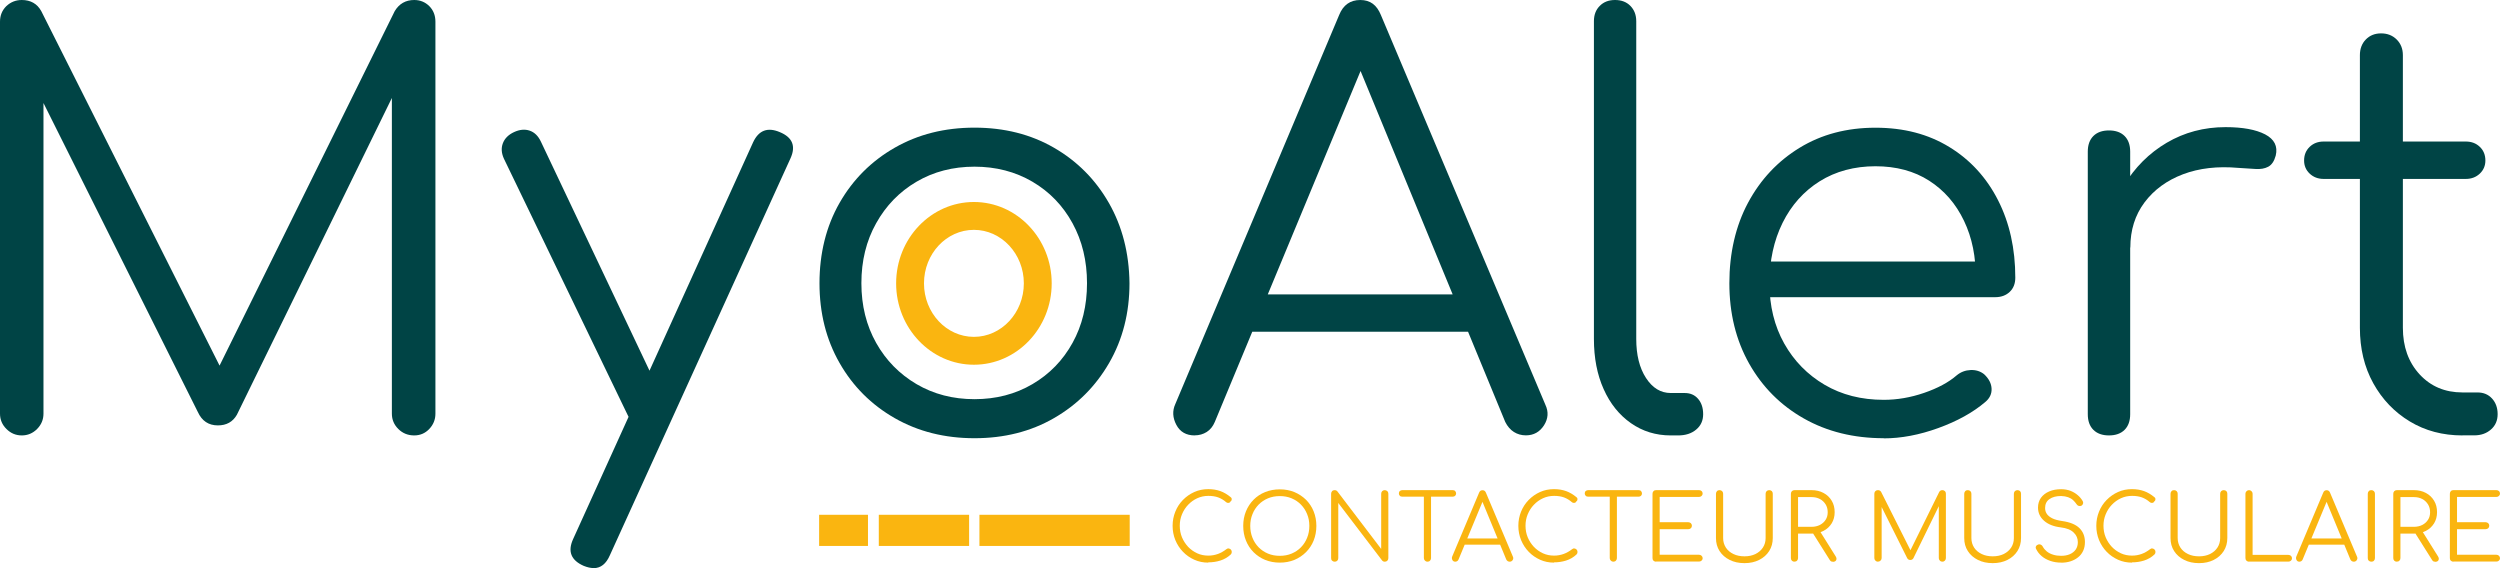 <svg xmlns="http://www.w3.org/2000/svg" xmlns:xlink="http://www.w3.org/1999/xlink" id="Calque_2" data-name="Calque 2" viewBox="0 0 349.03 79.31"><defs><style>      .cls-1 {        fill: none;      }      .cls-2 {        fill: #004445;      }      .cls-3 {        clip-path: url(#clippath);      }      .cls-4 {        fill: #fab510;      }    </style><clipPath id="clippath"><rect class="cls-1" width="349.03" height="79.31"></rect></clipPath></defs><g id="Calque_1-2" data-name="Calque 1"><g id="layer1"><g id="g32"><g class="cls-3"><g id="g34"><g id="g40"><path id="path42" class="cls-2" d="M3.04,60.79c-.83,0-1.54-.3-2.14-.9C.3,59.3,0,58.58,0,57.75V3.03C0,2.15.3,1.43.89.85,1.49.29,2.2,0,3.04,0,4.28,0,5.19.52,5.76,1.55l26.23,52.15h-2.65L55.11,1.55C55.73.52,56.64,0,57.83,0c.83,0,1.53.29,2.1.85.57.57.86,1.3.86,2.18v54.72c0,.83-.29,1.54-.86,2.14-.57.6-1.27.9-2.1.9-.88,0-1.62-.3-2.22-.9-.6-.59-.9-1.31-.9-2.14V10.9l1.32.08-22.96,46.93c-.57.99-1.45,1.48-2.65,1.48-1.3,0-2.23-.62-2.8-1.87L4.52,11.28l1.55-.39v46.86c0,.83-.3,1.54-.89,2.14-.6.6-1.31.9-2.14.9"></path></g><g id="g44"><path id="path46" class="cls-2" d="M82.89,79.31c-.42,0-.88-.1-1.4-.31-1.77-.78-2.26-2.02-1.48-3.73l25.14-55.42c.78-1.66,2.02-2.13,3.73-1.4,1.76.73,2.26,1.95,1.48,3.66l-25.22,55.42c-.52,1.19-1.27,1.79-2.26,1.79M91.53,59.46c-.78.36-1.51.43-2.18.19-.67-.23-1.22-.74-1.63-1.52l-17.36-35.96c-.36-.78-.41-1.5-.15-2.18.26-.67.78-1.19,1.56-1.55.78-.36,1.5-.43,2.18-.2.67.23,1.19.74,1.56,1.52l17.05,35.96c.41.78.54,1.51.39,2.18-.16.67-.62,1.19-1.4,1.56"></path></g><g id="g48"><path id="path50" class="cls-2" d="M136.05,55.73c3.01,0,5.71-.7,8.09-2.1,2.39-1.4,4.25-3.32,5.6-5.76,1.35-2.44,2.02-5.21,2.02-8.33s-.67-5.9-2.02-8.37c-1.35-2.47-3.22-4.4-5.6-5.8-2.39-1.4-5.09-2.1-8.09-2.1s-5.71.7-8.09,2.1c-2.39,1.4-4.27,3.34-5.64,5.8-1.38,2.46-2.06,5.25-2.06,8.37s.69,5.89,2.06,8.33c1.37,2.44,3.26,4.36,5.64,5.76,2.39,1.4,5.09,2.1,8.09,2.1M136.05,61.18c-4.15,0-7.86-.93-11.13-2.8-3.27-1.87-5.84-4.43-7.71-7.71-1.87-3.27-2.8-6.98-2.8-11.13s.93-7.94,2.8-11.21,4.44-5.84,7.71-7.71c3.27-1.87,6.98-2.8,11.13-2.8s7.85.93,11.09,2.8c3.24,1.87,5.8,4.44,7.67,7.71,1.87,3.27,2.83,7,2.88,11.21,0,4.15-.95,7.86-2.84,11.13-1.89,3.27-4.46,5.84-7.71,7.71-3.24,1.87-6.94,2.8-11.09,2.8"></path></g><g id="g52"><path id="path54" class="cls-2" d="M171.93,46.31l2.33-5.21h31.6l2.33,5.21h-36.27ZM166.8,60.79c-1.19,0-2.05-.49-2.57-1.48s-.57-1.95-.15-2.88L186.96,2.1C187.52.7,188.51,0,189.91,0s2.31.7,2.88,2.1l22.96,54.4c.47.99.4,1.95-.19,2.88-.6.93-1.44,1.4-2.53,1.4-.62,0-1.18-.16-1.67-.47-.49-.31-.9-.78-1.21-1.4l-21.4-51.91h2.41l-21.56,51.91c-.26.62-.64,1.09-1.13,1.4-.49.31-1.05.47-1.68.47"></path></g><g id="g56"><path id="path58" class="cls-2" d="M233.26,60.79c-2.08,0-3.93-.57-5.56-1.71-1.63-1.14-2.91-2.73-3.81-4.75-.91-2.02-1.36-4.36-1.36-7.01V2.96c0-.88.27-1.6.82-2.14C223.89.27,224.6,0,225.48,0s1.6.27,2.14.82c.54.55.82,1.26.82,2.14v44.36c0,2.23.45,4.05,1.36,5.45.91,1.4,2.06,2.1,3.46,2.1h1.95c.78,0,1.4.27,1.87.82.47.55.7,1.26.7,2.14s-.32,1.6-.97,2.14c-.65.55-1.49.82-2.53.82h-1.01Z"></path></g><g id="g60"><path id="path62" class="cls-2" d="M263,61.18c-4.2,0-7.93-.92-11.17-2.76-3.25-1.84-5.79-4.4-7.63-7.66-1.84-3.27-2.76-7.01-2.76-11.21s.87-8,2.61-11.25c1.74-3.24,4.14-5.8,7.2-7.67,3.06-1.87,6.59-2.8,10.58-2.8s7.38.9,10.31,2.69c2.93,1.79,5.2,4.27,6.81,7.43,1.61,3.16,2.41,6.77,2.41,10.82,0,.83-.26,1.49-.78,1.98-.52.49-1.19.74-2.02.74h-33.08v-4.98h33.7l-3.35,2.41c.05-3.01-.49-5.71-1.63-8.09-1.14-2.39-2.76-4.25-4.86-5.6-2.1-1.35-4.61-2.02-7.51-2.02s-5.55.7-7.78,2.1c-2.23,1.4-3.96,3.34-5.18,5.8-1.22,2.47-1.83,5.28-1.83,8.44s.69,5.97,2.06,8.41c1.37,2.44,3.26,4.36,5.64,5.76,2.38,1.4,5.13,2.1,8.25,2.1,1.87,0,3.75-.32,5.64-.97,1.89-.65,3.41-1.46,4.55-2.45.57-.47,1.22-.71,1.95-.74.73-.03,1.35.17,1.87.58.67.62,1.02,1.3,1.05,2.03.03.73-.27,1.35-.9,1.87-1.71,1.45-3.89,2.66-6.54,3.62-2.65.96-5.19,1.44-7.63,1.44"></path></g><g id="g64"><path id="path66" class="cls-2" d="M293.98,34.56c.15-3.22,1-6.1,2.53-8.64,1.53-2.54,3.53-4.54,5.99-5.99,2.47-1.45,5.2-2.18,8.21-2.18,2.39,0,4.23.34,5.53,1.01,1.29.68,1.79,1.66,1.48,2.96-.21.78-.56,1.3-1.05,1.56-.49.26-1.09.36-1.79.31-.7-.05-1.49-.1-2.37-.15-2.91-.26-5.49.04-7.74.89-2.26.86-4.05,2.17-5.37,3.93-1.32,1.76-1.98,3.87-1.98,6.3h-3.43ZM294.44,60.79c-.93,0-1.66-.26-2.18-.78-.52-.52-.78-1.24-.78-2.18V21.17c0-.93.26-1.66.78-2.18.52-.52,1.25-.78,2.18-.78s1.66.26,2.18.78c.52.52.78,1.25.78,2.18v36.66c0,.93-.26,1.66-.78,2.18-.52.52-1.25.78-2.18.78"></path></g><g id="g68"><path id="path70" class="cls-2" d="M343.79,60.79c-2.75,0-5.2-.65-7.35-1.95-2.15-1.3-3.85-3.07-5.1-5.33-1.25-2.26-1.87-4.84-1.87-7.74V7.7c0-.88.27-1.61.82-2.18.55-.57,1.26-.86,2.14-.86s1.61.29,2.18.86.86,1.3.86,2.18v38.06c0,2.65.78,4.81,2.33,6.5,1.56,1.69,3.55,2.53,5.99,2.53h2.1c.83,0,1.51.28,2.03.85.52.57.78,1.3.78,2.18s-.31,1.6-.93,2.14c-.62.55-1.4.82-2.33.82h-1.63ZM324.41,24.98c-.78,0-1.43-.25-1.95-.74-.52-.49-.78-1.1-.78-1.83,0-.78.26-1.41.78-1.91s1.17-.74,1.95-.74h19.85c.78,0,1.43.24,1.95.74.52.49.78,1.13.78,1.91,0,.73-.26,1.34-.78,1.83-.52.49-1.17.74-1.95.74h-19.85Z"></path></g><g id="g72"><path id="path74" class="cls-4" d="M135.97,32.09c-3.85,0-6.97,3.35-6.97,7.47s3.13,7.47,6.97,7.47,6.97-3.35,6.97-7.47-3.13-7.47-6.97-7.47M135.97,50.92c-5.99,0-10.86-5.1-10.86-11.36s4.87-11.36,10.86-11.36,10.86,5.1,10.86,11.36-4.87,11.36-10.86,11.36"></path></g><g id="g76"><path id="path78" class="cls-4" d="M168.69,78.55c-.69,0-1.34-.13-1.94-.4-.6-.27-1.13-.63-1.59-1.11-.46-.47-.81-1.02-1.07-1.64-.25-.62-.38-1.28-.38-1.99s.13-1.36.38-1.98c.25-.62.6-1.16,1.06-1.63.46-.47.99-.84,1.59-1.11.6-.27,1.25-.4,1.95-.4.61,0,1.17.09,1.68.27.5.18.99.47,1.46.86.08.06.12.13.13.21.01.08,0,.16-.03.23-.03.07-.08.13-.15.16-.02.07-.06.12-.13.15-.07.03-.14.05-.23.04s-.18-.05-.26-.12c-.33-.29-.69-.5-1.09-.65-.39-.14-.85-.21-1.37-.21-.55,0-1.07.11-1.55.33-.48.22-.91.53-1.27.91-.37.38-.65.83-.86,1.33-.21.5-.31,1.03-.31,1.6s.1,1.12.31,1.62c.21.5.5.94.86,1.33.37.38.79.68,1.27.9.48.22,1,.32,1.55.32.47,0,.91-.08,1.33-.23.42-.15.81-.38,1.19-.67.1-.08.21-.12.32-.1.12.02.22.07.3.15.08.09.13.2.13.33,0,.07-.01.13-.03.19-.02.05-.06.11-.11.17-.43.4-.92.68-1.46.85-.54.17-1.1.25-1.68.25"></path></g><g id="g80"><path id="path82" class="cls-4" d="M178.68,77.6c.59,0,1.14-.1,1.64-.31.5-.21.94-.5,1.31-.88.37-.38.66-.82.86-1.33.21-.51.31-1.06.31-1.66s-.1-1.14-.31-1.64c-.2-.51-.49-.95-.86-1.33-.37-.38-.81-.67-1.31-.88-.5-.21-1.05-.31-1.64-.31s-1.15.1-1.65.31c-.5.21-.94.5-1.31.88-.37.38-.66.82-.86,1.33-.21.51-.31,1.06-.31,1.64s.1,1.15.31,1.66c.2.51.49.95.86,1.33.37.38.81.67,1.31.88.5.21,1.05.31,1.65.31M178.68,78.55c-.74,0-1.42-.13-2.05-.38-.62-.26-1.16-.62-1.62-1.08-.46-.46-.81-1-1.06-1.62-.25-.62-.38-1.3-.38-2.05s.13-1.41.38-2.03c.25-.62.61-1.16,1.06-1.62.46-.46.99-.82,1.62-1.07.62-.25,1.3-.38,2.05-.38s1.41.13,2.03.38c.62.26,1.16.62,1.62,1.07.46.46.82,1,1.07,1.62.25.62.38,1.3.38,2.03s-.13,1.43-.38,2.05c-.25.62-.61,1.16-1.07,1.62-.46.46-1,.82-1.62,1.08-.62.25-1.3.38-2.03.38"></path></g><g id="g84"><path id="path86" class="cls-4" d="M186.34,78.42c-.14,0-.27-.05-.36-.14-.1-.09-.14-.21-.14-.36v-8.99c0-.14.05-.27.14-.36.09-.1.21-.14.36-.14.15,0,.28.06.38.18l6.11,8.03v-7.71c0-.14.05-.27.14-.36s.21-.14.36-.14c.14,0,.25.05.35.14.1.09.15.21.15.36v8.99c0,.15-.05.27-.15.36-.1.1-.22.14-.35.14-.07,0-.14-.01-.2-.04-.07-.03-.12-.07-.17-.13l-6.12-8.03v7.7c0,.15-.05.27-.15.36-.1.1-.22.14-.35.14"></path></g><g id="g88"><path id="path90" class="cls-4" d="M199.29,78.42c-.14,0-.25-.05-.35-.15-.1-.1-.15-.22-.15-.35v-9.49h1v9.49c0,.14-.05.25-.14.35-.09.1-.21.15-.36.15M195.76,69.34c-.14,0-.25-.04-.33-.13-.09-.08-.13-.19-.13-.32,0-.14.04-.25.13-.33.08-.08.2-.13.33-.13h7.07c.14,0,.25.04.33.13s.13.2.13.33c0,.13-.04.23-.13.32s-.2.13-.33.13h-7.07Z"></path></g><g id="g92"><path id="path94" class="cls-4" d="M204.04,76.04l.38-.86h5.19l.38.86h-5.96ZM203.19,78.42c-.2,0-.34-.08-.42-.24-.08-.16-.09-.32-.03-.47l3.76-8.93c.09-.23.25-.34.48-.34s.38.12.47.34l3.77,8.94c.08.16.06.32-.03.47-.1.15-.24.23-.42.23-.1,0-.19-.03-.28-.08-.08-.05-.15-.13-.2-.23l-3.52-8.53h.4l-3.54,8.53c-.04.1-.11.18-.19.23-.08.05-.17.08-.28.08"></path></g><g id="g96"><path id="path98" class="cls-4" d="M216.96,78.55c-.69,0-1.34-.13-1.94-.4-.6-.27-1.13-.63-1.59-1.11-.46-.47-.81-1.02-1.07-1.64-.25-.62-.38-1.28-.38-1.99s.13-1.36.38-1.98c.25-.62.6-1.16,1.06-1.63.46-.47.99-.84,1.59-1.11.6-.27,1.25-.4,1.95-.4.61,0,1.17.09,1.68.27.5.18.99.47,1.46.86.08.06.12.13.13.21.01.08,0,.16-.03.23-.03.07-.08.13-.15.16-.02.07-.06.12-.13.15-.07.03-.14.05-.23.04s-.18-.05-.26-.12c-.33-.29-.69-.5-1.09-.65-.39-.14-.85-.21-1.37-.21-.55,0-1.07.11-1.55.33-.48.22-.91.53-1.27.91-.37.38-.65.83-.86,1.33-.21.5-.31,1.03-.31,1.6s.1,1.12.31,1.62c.21.5.5.94.86,1.33.37.38.79.68,1.27.9.48.22,1,.32,1.55.32.47,0,.91-.08,1.33-.23.42-.15.81-.38,1.19-.67.1-.08.21-.12.32-.1.12.02.22.07.3.15.08.09.13.2.13.33,0,.07-.01.13-.03.19-.02.05-.06.11-.11.17-.43.4-.92.68-1.46.85-.54.17-1.1.25-1.68.25"></path></g><g id="g100"><path id="path102" class="cls-4" d="M225.24,78.42c-.14,0-.25-.05-.35-.15-.1-.1-.15-.22-.15-.35v-9.49h1v9.49c0,.14-.05.25-.14.35-.09.1-.21.15-.36.15M221.71,69.34c-.14,0-.25-.04-.33-.13-.09-.08-.13-.19-.13-.32,0-.14.04-.25.13-.33.08-.08.2-.13.33-.13h7.07c.14,0,.25.04.33.13s.13.2.13.33c0,.13-.04.23-.13.32s-.2.13-.33.13h-7.07Z"></path></g><g id="g104"><path id="path106" class="cls-4" d="M231.21,78.42c-.14,0-.27-.05-.36-.14-.1-.09-.14-.21-.14-.36v-8.99c0-.14.05-.27.14-.36.09-.1.21-.14.36-.14h6c.14,0,.25.04.35.13.1.09.15.21.15.35,0,.13-.05.24-.15.33-.1.09-.22.14-.35.14h-5.5v3.53h4c.14,0,.26.05.36.14.09.1.14.21.14.35s-.05.25-.14.34c-.1.09-.21.14-.36.14h-4v3.57h5.5c.14,0,.25.05.35.14.1.1.15.21.15.33,0,.15-.05.26-.15.35-.1.09-.22.13-.35.13h-6Z"></path></g><g id="g108"><path id="path110" class="cls-4" d="M243.54,78.62c-.78,0-1.46-.15-2.06-.45-.6-.3-1.07-.71-1.41-1.24-.34-.53-.5-1.13-.5-1.81v-6.19c0-.14.05-.26.14-.36s.21-.14.36-.14.26.05.36.14c.09.1.14.21.14.36v6.19c0,.5.13.94.38,1.33.25.38.6.68,1.06.9.45.22.97.32,1.55.32s1.08-.11,1.52-.32c.44-.22.79-.52,1.04-.9s.38-.83.38-1.33v-6.19c0-.14.05-.26.14-.36.1-.09.21-.14.36-.14.15,0,.28.05.37.14.09.1.13.21.13.36v6.19c0,.68-.17,1.29-.5,1.81-.34.53-.8.94-1.4,1.24-.59.3-1.27.45-2.04.45"></path></g><g id="g112"><path id="path114" class="cls-4" d="M255.88,78.42c-.11,0-.2-.02-.26-.06-.06-.04-.12-.11-.17-.19l-2.46-3.91,1-.25,2.29,3.66c.13.2.15.38.07.54-.08.15-.24.23-.47.23M251.03,73.55h1.89c.43,0,.82-.09,1.16-.26.34-.18.6-.41.8-.72.2-.31.29-.66.29-1.05,0-.42-.1-.79-.29-1.1-.2-.32-.46-.57-.8-.75-.34-.18-.72-.27-1.16-.27h-1.89v4.15ZM250.53,78.42c-.15,0-.27-.05-.36-.14-.09-.09-.14-.21-.14-.36v-8.99c0-.14.05-.27.14-.36s.21-.14.36-.14h2.39c.62,0,1.18.13,1.66.39.49.26.87.62,1.15,1.09.28.46.41,1,.41,1.6s-.14,1.1-.41,1.55c-.28.45-.66.81-1.15,1.06-.48.25-1.04.38-1.66.38h-1.89v3.41c0,.15-.05.27-.14.36-.09.1-.21.14-.36.14"></path></g><g id="g116"><path id="path118" class="cls-4" d="M262.18,78.42c-.14,0-.25-.05-.35-.15-.1-.1-.15-.22-.15-.35v-8.99c0-.14.05-.27.15-.36.1-.1.22-.14.35-.14.2,0,.35.08.45.25l4.31,8.57h-.43l4.23-8.57c.1-.17.25-.25.45-.25.14,0,.25.05.34.14.1.09.14.21.14.36v8.99c0,.14-.05.25-.14.35-.09.1-.21.15-.34.15-.14,0-.27-.05-.36-.15-.1-.1-.15-.22-.15-.35v-7.7h.22s-3.77,7.72-3.77,7.72c-.1.16-.24.24-.43.24-.21,0-.37-.1-.46-.31l-3.8-7.6.26-.06v7.7c0,.14-.05.25-.15.35-.1.1-.22.15-.35.15"></path></g><g id="g120"><path id="path122" class="cls-4" d="M278.2,78.62c-.78,0-1.46-.15-2.06-.45-.6-.3-1.07-.71-1.41-1.24-.34-.53-.5-1.13-.5-1.81v-6.19c0-.14.05-.26.14-.36s.21-.14.36-.14.26.05.36.14c.09.1.14.21.14.36v6.19c0,.5.13.94.38,1.33.25.38.6.68,1.06.9.45.22.97.32,1.55.32s1.08-.11,1.52-.32c.44-.22.79-.52,1.04-.9s.38-.83.38-1.33v-6.19c0-.14.05-.26.14-.36.1-.09.21-.14.36-.14.15,0,.28.05.37.14.09.1.13.21.13.36v6.19c0,.68-.17,1.29-.5,1.81-.34.53-.8.94-1.4,1.24-.59.3-1.27.45-2.04.45"></path></g><g id="g124"><path id="path126" class="cls-4" d="M287.77,78.55c-.55,0-1.05-.08-1.52-.24-.46-.16-.87-.38-1.21-.67-.34-.29-.6-.63-.78-1.01-.07-.14-.07-.26,0-.38s.17-.19.33-.24c.12-.03.24-.02.35.04.12.06.2.15.26.27.13.25.32.47.56.67.25.2.54.35.88.45.34.11.72.16,1.12.16.45,0,.85-.07,1.2-.22.35-.15.63-.37.83-.65.2-.29.3-.63.3-1.04,0-.52-.19-.97-.58-1.34-.38-.38-.98-.62-1.8-.72-1-.12-1.78-.43-2.34-.93-.56-.5-.84-1.11-.84-1.84,0-.52.14-.97.41-1.36.28-.38.66-.68,1.15-.89.49-.21,1.04-.31,1.68-.31.47,0,.9.08,1.28.22.38.15.72.35,1,.59.29.24.52.51.69.8.09.14.11.27.08.39-.03.13-.11.23-.22.3-.13.06-.26.07-.39.03-.13-.04-.23-.12-.3-.24-.13-.2-.29-.38-.48-.56-.19-.18-.42-.31-.69-.41-.28-.1-.6-.16-.99-.17-.67,0-1.21.14-1.62.43-.41.28-.61.7-.61,1.25,0,.29.07.56.23.8.15.24.41.45.76.63.35.18.83.3,1.43.39,1.06.15,1.86.48,2.37.98.51.5.77,1.15.77,1.95,0,.46-.08.87-.25,1.23-.17.36-.4.66-.71.9-.3.24-.65.43-1.06.56-.4.13-.84.19-1.3.19"></path></g><g id="g128"><path id="path130" class="cls-4" d="M297.65,78.55c-.69,0-1.34-.13-1.94-.4-.6-.27-1.13-.63-1.59-1.11-.46-.47-.81-1.02-1.07-1.64-.25-.62-.38-1.28-.38-1.99s.13-1.36.38-1.98c.25-.62.6-1.16,1.06-1.63.46-.47.99-.84,1.59-1.11.6-.27,1.25-.4,1.95-.4.61,0,1.17.09,1.68.27.5.18.99.47,1.46.86.08.06.12.13.13.21.01.08,0,.16-.03.23-.03.07-.08.13-.15.16-.02.07-.06.12-.13.15-.07.03-.14.05-.23.04s-.18-.05-.26-.12c-.33-.29-.69-.5-1.09-.65-.39-.14-.85-.21-1.37-.21-.55,0-1.07.11-1.55.33-.48.22-.91.53-1.27.91-.37.38-.65.83-.86,1.33-.21.5-.31,1.03-.31,1.6s.1,1.12.31,1.62c.21.5.5.94.86,1.33.37.38.79.68,1.27.9.48.22,1,.32,1.55.32.47,0,.91-.08,1.33-.23.42-.15.81-.38,1.19-.67.1-.08.21-.12.32-.1.12.02.22.07.3.15.08.09.13.2.13.33,0,.07-.01.13-.03.19-.02.05-.06.11-.11.17-.43.4-.92.68-1.46.85-.54.17-1.1.25-1.68.25"></path></g><g id="g132"><path id="path134" class="cls-4" d="M307,78.62c-.78,0-1.46-.15-2.06-.45-.6-.3-1.07-.71-1.41-1.24-.34-.53-.5-1.13-.5-1.81v-6.19c0-.14.05-.26.14-.36s.21-.14.36-.14.26.05.36.14c.09.1.14.21.14.36v6.19c0,.5.13.94.38,1.33.25.38.6.68,1.06.9.45.22.97.32,1.55.32s1.08-.11,1.52-.32c.44-.22.79-.52,1.04-.9s.38-.83.38-1.33v-6.19c0-.14.05-.26.14-.36.1-.09.21-.14.36-.14.15,0,.28.05.37.14.09.1.13.21.13.36v6.19c0,.68-.17,1.29-.5,1.81-.34.53-.8.94-1.4,1.24-.59.3-1.27.45-2.04.45"></path></g><g id="g136"><path id="path138" class="cls-4" d="M313.99,78.42c-.14,0-.25-.05-.35-.14-.1-.09-.15-.21-.15-.36v-8.99c0-.14.05-.25.15-.35.1-.1.22-.15.35-.15s.25.05.35.15c.1.1.15.22.15.35v8.54h5c.14,0,.25.05.35.13.1.09.15.2.15.34s-.05.25-.15.34c-.1.09-.22.13-.35.13h-5.5Z"></path></g><g id="g140"><path id="path142" class="cls-4" d="M321.88,76.04l.38-.86h5.19l.38.86h-5.96ZM321.04,78.42c-.2,0-.34-.08-.42-.24-.08-.16-.09-.32-.03-.47l3.76-8.93c.09-.23.25-.34.48-.34s.38.12.47.34l3.77,8.94c.08.16.06.32-.03.47-.1.15-.24.23-.42.23-.1,0-.19-.03-.28-.08-.08-.05-.15-.13-.2-.23l-3.52-8.53h.4l-3.54,8.53c-.04.1-.11.18-.19.23-.08.05-.17.08-.28.08"></path></g><g id="g144"><path id="path146" class="cls-4" d="M331.07,78.42c-.14,0-.27-.05-.36-.14-.1-.09-.14-.21-.14-.36v-8.99c0-.14.05-.27.14-.36.09-.1.21-.14.36-.14s.27.05.36.14c.09.09.14.21.14.36v8.99c0,.15-.05.27-.14.36-.09.1-.21.14-.36.14"></path></g><g id="g148"><path id="path150" class="cls-4" d="M339.97,78.42c-.11,0-.2-.02-.26-.06-.06-.04-.12-.11-.17-.19l-2.46-3.91,1-.25,2.29,3.66c.13.2.15.38.07.54-.08.15-.24.23-.47.23M335.13,73.55h1.89c.43,0,.82-.09,1.16-.26.34-.18.6-.41.8-.72.2-.31.29-.66.29-1.05,0-.42-.1-.79-.29-1.1-.2-.32-.46-.57-.8-.75-.34-.18-.72-.27-1.16-.27h-1.89v4.15ZM334.63,78.42c-.15,0-.27-.05-.36-.14-.09-.09-.14-.21-.14-.36v-8.99c0-.14.05-.27.14-.36s.21-.14.36-.14h2.39c.62,0,1.18.13,1.66.39.49.26.87.62,1.15,1.09.28.46.41,1,.41,1.6s-.14,1.1-.41,1.55c-.28.45-.66.81-1.15,1.06-.48.25-1.04.38-1.66.38h-1.89v3.41c0,.15-.05.27-.14.36-.09.1-.21.14-.36.14"></path></g><g id="g152"><path id="path154" class="cls-4" d="M342.53,78.42c-.14,0-.27-.05-.36-.14-.1-.09-.14-.21-.14-.36v-8.99c0-.14.05-.27.14-.36.09-.1.21-.14.36-.14h6c.14,0,.25.04.35.13.1.09.15.21.15.35,0,.13-.05.24-.15.33-.1.09-.21.14-.35.14h-5.5v3.53h4c.14,0,.26.05.36.14.09.1.14.21.14.35s-.05.25-.14.34c-.1.09-.21.14-.36.14h-4v3.57h5.5c.14,0,.25.05.35.14.1.1.15.21.15.33,0,.15-.05.26-.15.35-.1.09-.21.13-.35.13h-6Z"></path></g><path id="path156" class="cls-4" d="M121.18,76.22h-6.82v-4.35h6.82v4.35Z"></path><path id="path158" class="cls-4" d="M135.3,76.22h-12.61v-4.35h12.61v4.35Z"></path><path id="path160" class="cls-4" d="M157.72,76.22h-20.98v-4.35h20.98v4.35Z"></path></g></g></g></g></g></svg>